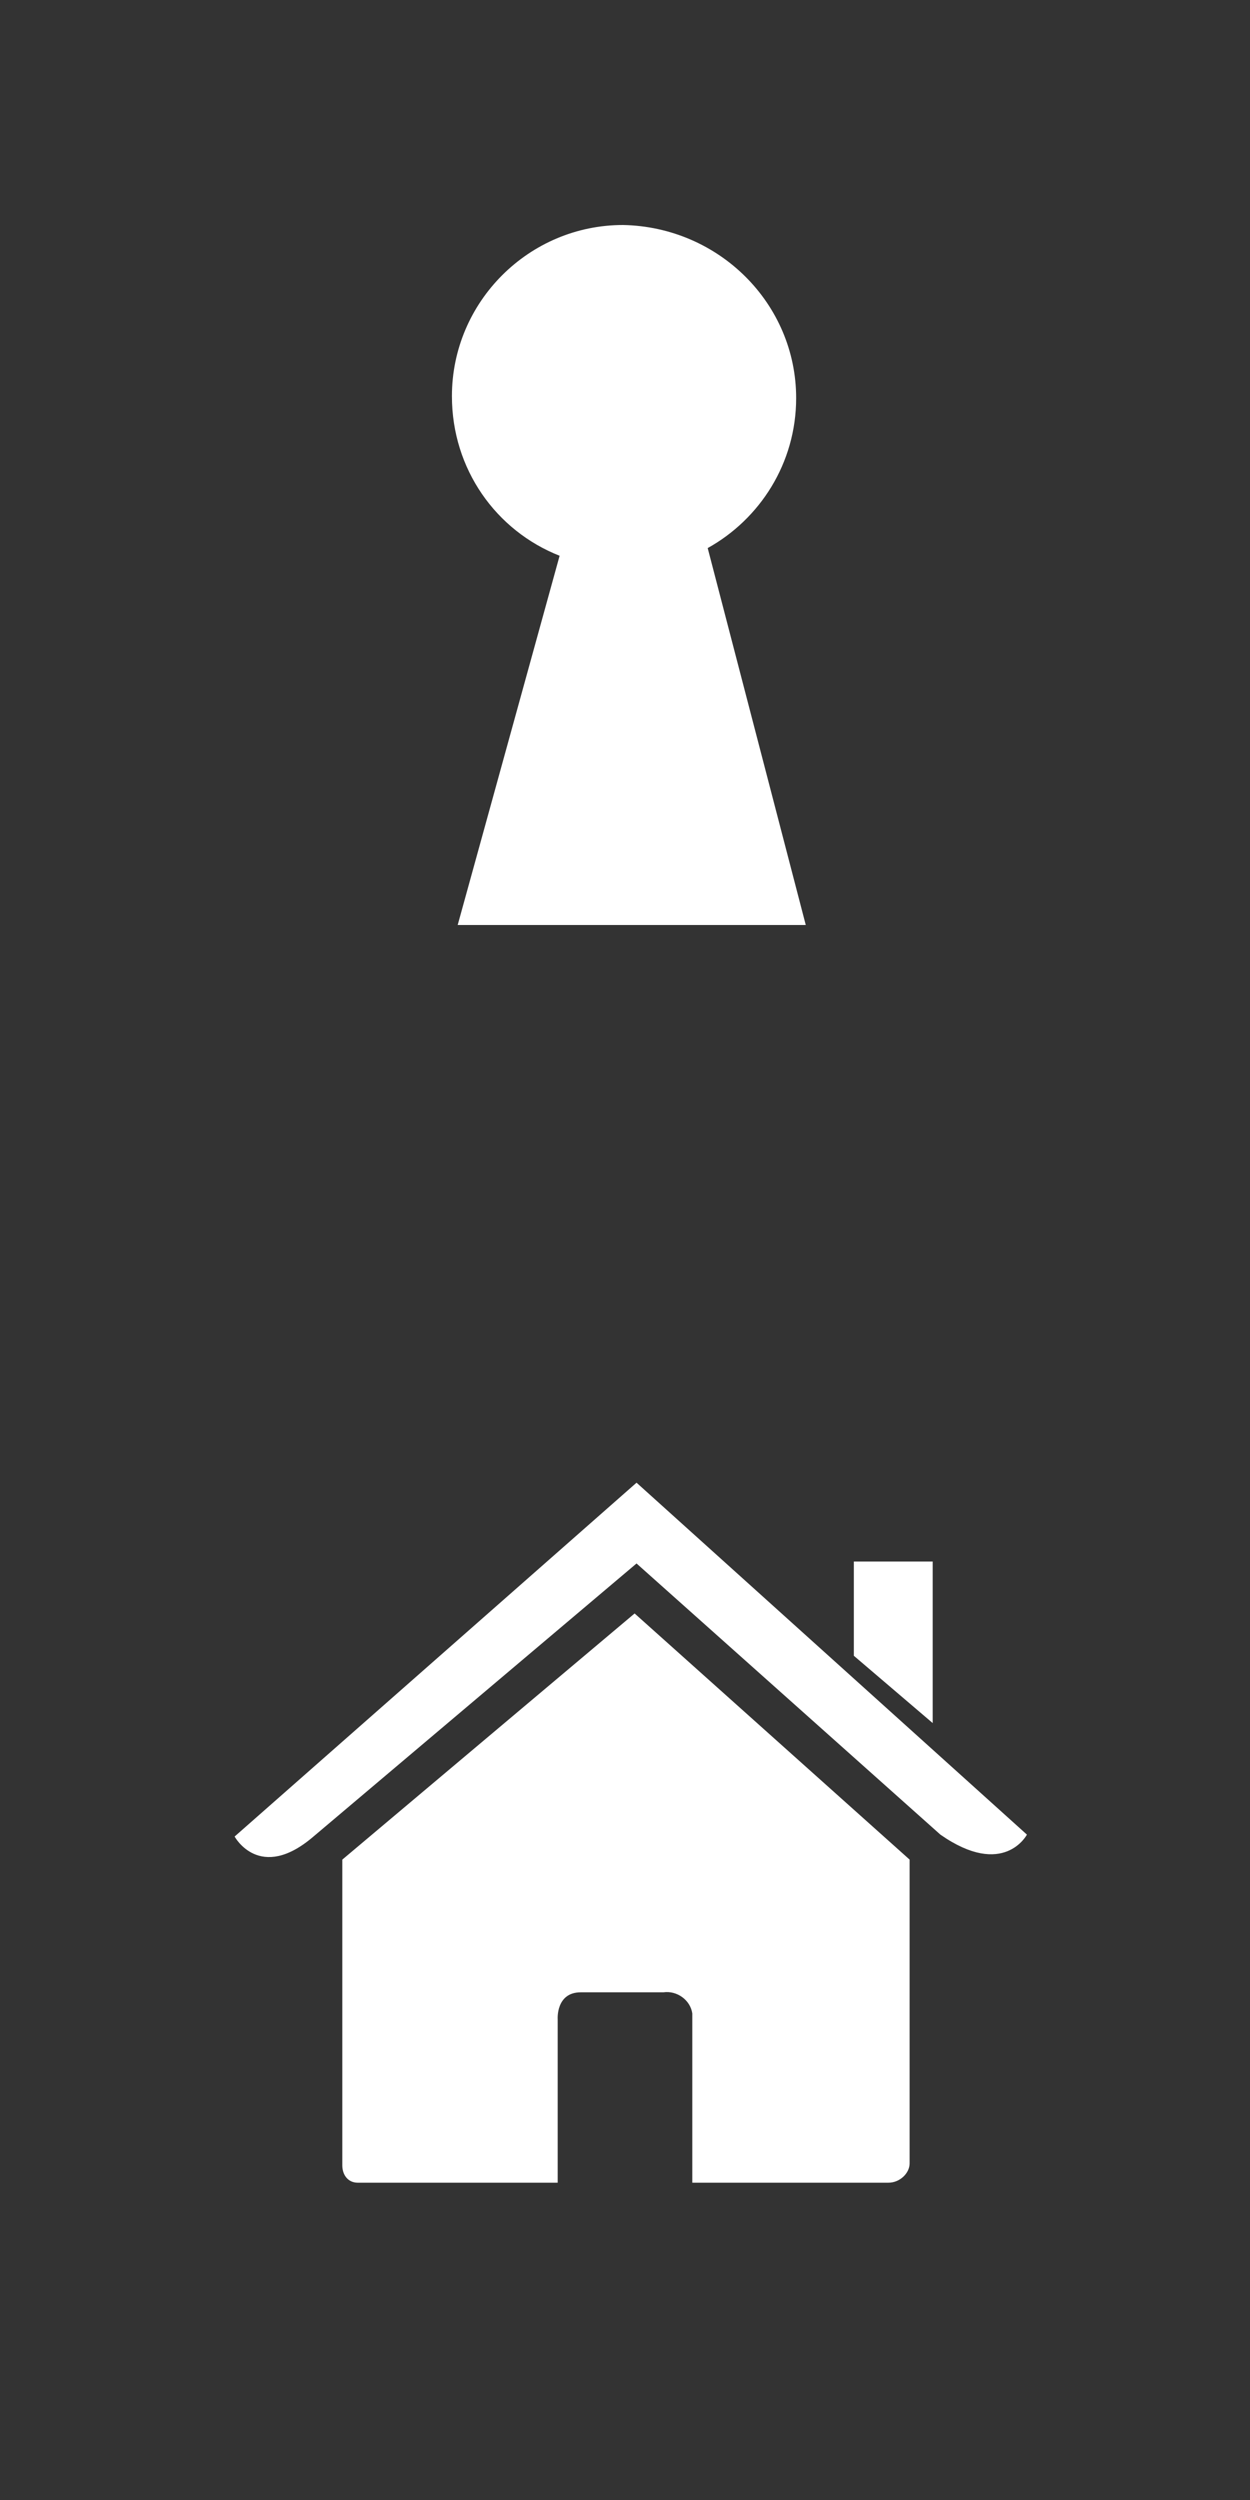 <?xml version="1.0" encoding="utf-8"?>
<!-- Generator: Adobe Illustrator 23.0.2, SVG Export Plug-In . SVG Version: 6.00 Build 0)  -->
<svg version="1.1" id="Layer_1" xmlns="http://www.w3.org/2000/svg" xmlns:xlink="http://www.w3.org/1999/xlink" x="0px" y="0px"
	 viewBox="0 0 65 130" style="enable-background:new 0 0 65 130;" xml:space="preserve">
<rect x="0" y="0" width="65" height="130" fill="#333333" stroke="none"/>
<style type="text/css">
	.st0{fill:none;}
	.st1{fill:#FFFFFF;}
</style>
<title>cta1</title>
<g id="required">
	<rect class="st0" width="65" height="130"/>
</g>
<g id="icons">
	<path class="st1" d="M17.8,112.6c0,0.5,0.3,0.9,0.8,0.9c0,0,0,0,0.1,0H29V105c0,0-0.1-1.4,1.2-1.4h4.3c0.7-0.1,1.4,0.4,1.5,1.1
		c0,0.1,0,0.2,0,0.3v8.5h10.2c0.6,0,1.1-0.5,1.1-1c0,0,0-0.1,0-0.1V96.7L33,83.9L17.8,96.7V112.6z"/>
	<path class="st1" d="M12.2,95.5c0,0,1.3,2.4,4.1,0l16.8-14.2l15.8,14.1c3.3,2.3,4.5,0,4.5,0L33.1,77.1L12.2,95.5z"/>
	<polygon class="st1" points="48.5,81.2 44.4,81.2 44.4,86.1 48.5,89.6 	"/>
	<g>
		<path class="st1" d="M41.4,20.7c0,3.4-1.9,6.3-4.6,7.8c5.1,19.6,5.1,19.6,5.1,19.6s-17.4,0-18.1,0c5.3-19.2,0,0,5.3-19.2
			c-3.3-1.3-5.6-4.5-5.6-8.3c0-4.9,4-8.9,8.9-8.9C37.4,11.8,41.4,15.8,41.4,20.7z"/>
	</g>
</g>
</svg>
